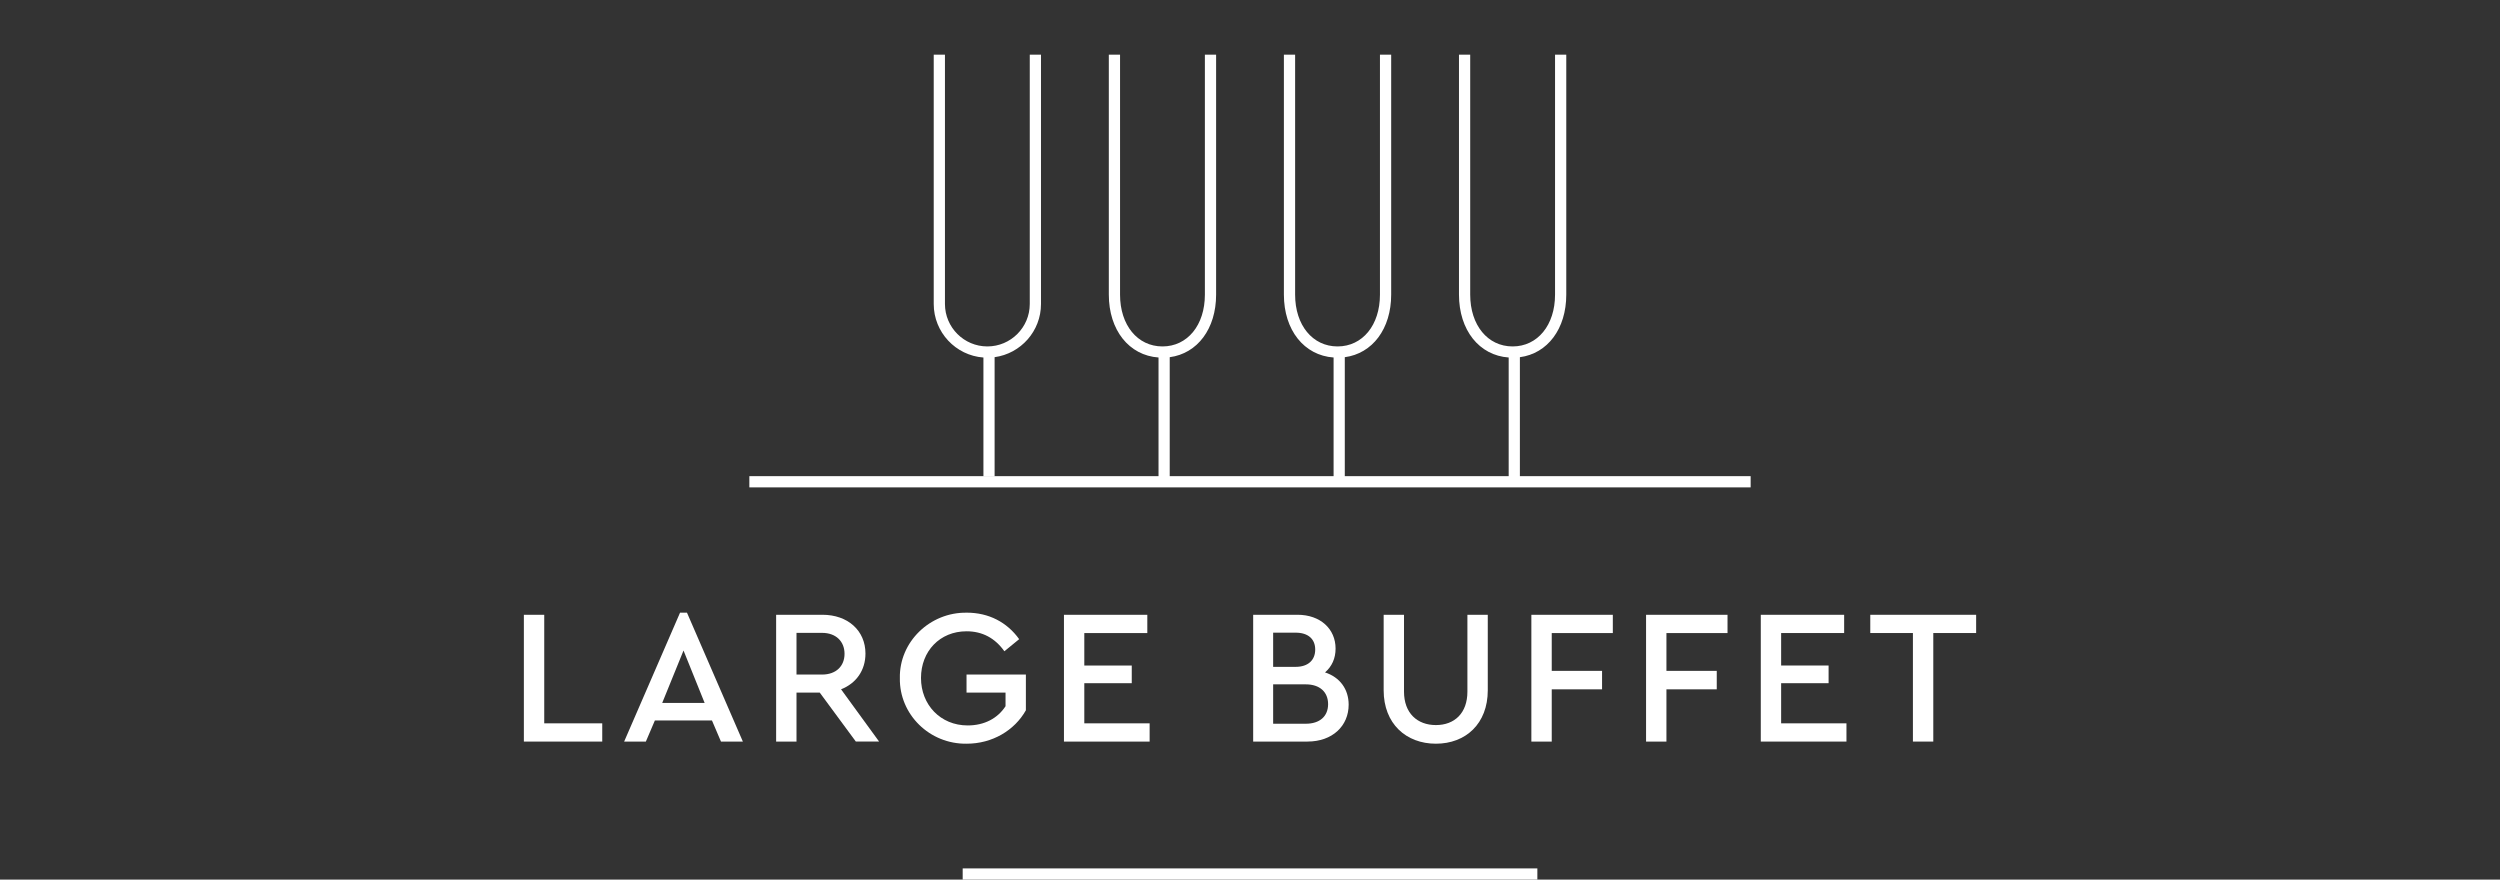 <?xml version="1.0" encoding="UTF-8"?><svg id="Calque_1" xmlns="http://www.w3.org/2000/svg" viewBox="0 0 1080 380"><rect x="0" y="0" width="1080" height="380" fill="#333333" stroke="none"/><defs><style>.cls-1{fill:#fff;}</style></defs><g><rect class="cls-1" x="415.88" y="375.15" width="248.26" height="4.85"/><rect class="cls-1" x="323.72" y="205.7" width="432.56" height="4.85"/><path class="cls-1" d="m656.6,207h-4.85v-52.56c-12.72-.89-21.47-11.81-21.47-27.16V23.62h4.85v103.67c0,13.17,7.54,22.37,18.32,22.37s18.33-9.2,18.33-22.37V23.62h4.85v103.67c0,14.77-8.09,25.43-20.04,27.02v52.7h0Z"/><path class="cls-1" d="m580.96,207h-4.85v-52.56c-12.73-.9-21.47-11.81-21.47-27.16V23.62h4.85v103.67c0,13.17,7.54,22.37,18.33,22.37s18.32-9.2,18.32-22.37V23.62h4.85v103.67c0,14.77-8.09,25.43-20.04,27.02v52.7h0Z"/><path class="cls-1" d="m505.33,207h-4.85v-52.56c-12.73-.9-21.47-11.81-21.47-27.16V23.62h4.85v103.67c0,13.17,7.54,22.37,18.33,22.37s18.32-9.2,18.32-22.37V23.62h4.85v103.67c0,14.77-8.09,25.43-20.04,27.02v52.7h.01Z"/><path class="cls-1" d="m429.69,205.88h-4.85v-51.43c-11.99-.88-21.47-10.92-21.47-23.12V23.62h4.85v107.71c0,10.11,8.22,18.33,18.32,18.33s18.32-8.22,18.32-18.33V23.62h4.85v107.71c0,11.72-8.73,21.43-20.04,22.97v51.58h.02Z"/></g><g><path class="cls-1" d="m226.31,265.59h8.8v46.89h25.06v7.88h-33.86v-54.78h0Z"/><path class="cls-1" d="m307.56,311.23h-24.65l-3.9,9.13h-9.38l24.15-55.69h2.99l24.15,55.69h-9.46l-3.9-9.13Zm-12.28-30.21l-9.21,22.66h18.34l-9.13-22.66Z"/><path class="cls-1" d="m369.73,320.36l-15.6-21.16h-10.04v21.16h-8.8v-54.78h20c11.04,0,18.59,6.89,18.59,16.76,0,7.22-3.98,12.86-10.54,15.44l16.43,22.57h-10.04,0Zm-25.64-28.95h11.04c6.06,0,9.71-3.65,9.71-8.96s-3.65-9.05-9.71-9.05h-11.04v18.01h0Z"/><path class="cls-1" d="m417.62,264.67c9.54,0,17.43,4.15,22.66,11.45l-6.39,5.23c-4.07-5.73-9.54-8.63-16.35-8.63-11.54,0-19.67,8.63-19.67,20.17s8.38,20.5,20.17,20.5c7.22,0,12.95-3.07,16.35-8.3v-5.89h-16.85v-7.8h25.64v15.44c-4.9,8.71-14.52,14.44-25.56,14.44-16.02.25-29.13-12.62-28.88-28.3-.33-15.69,13.03-28.55,28.88-28.3h0Z"/><path class="cls-1" d="m459.62,265.59h36.02v7.88h-27.22v14.03h20.5v7.64h-20.5v17.34h28.22v7.88h-37.01v-54.78h0Z"/><path class="cls-1" d="m564.86,320.36h-23.49v-54.78h19.17c9.88,0,16.43,6.14,16.43,14.61,0,4.23-1.58,7.72-4.56,10.29,6.39,2.07,10.21,7.22,10.21,13.94,0,9.21-7.05,15.93-17.76,15.93h0Zm-14.86-47.05v14.77h9.71c5.39,0,8.46-2.9,8.46-7.47s-3.07-7.3-8.46-7.3h-9.71Zm14.11,22.33h-14.11v17.01h14.11c6.06,0,9.63-3.24,9.63-8.46s-3.57-8.55-9.63-8.55h0Z"/><path class="cls-1" d="m597.73,265.59h8.8v33.2c0,9.29,5.73,14.44,13.78,14.44s13.61-5.15,13.61-14.44v-33.2h8.8v32.62c0,14.44-9.54,23.07-22.41,23.07s-22.57-8.63-22.57-23.07v-32.62h-.01Z"/><path class="cls-1" d="m661.55,265.59h35.19v7.88h-26.39v16.35h21.74v7.97h-21.74v22.57h-8.8v-54.78h0Z"/><path class="cls-1" d="m711.1,265.59h35.19v7.88h-26.39v16.35h21.74v7.97h-21.74v22.57h-8.8v-54.78h0Z"/><path class="cls-1" d="m760.65,265.59h36.02v7.88h-27.22v14.03h20.5v7.64h-20.5v17.34h28.22v7.88h-37.01v-54.78h-.01Z"/><path class="cls-1" d="m826.39,273.47h-18.43v-7.88h45.73v7.88h-18.51v46.89h-8.8v-46.89h.01Z"/></g></svg>
